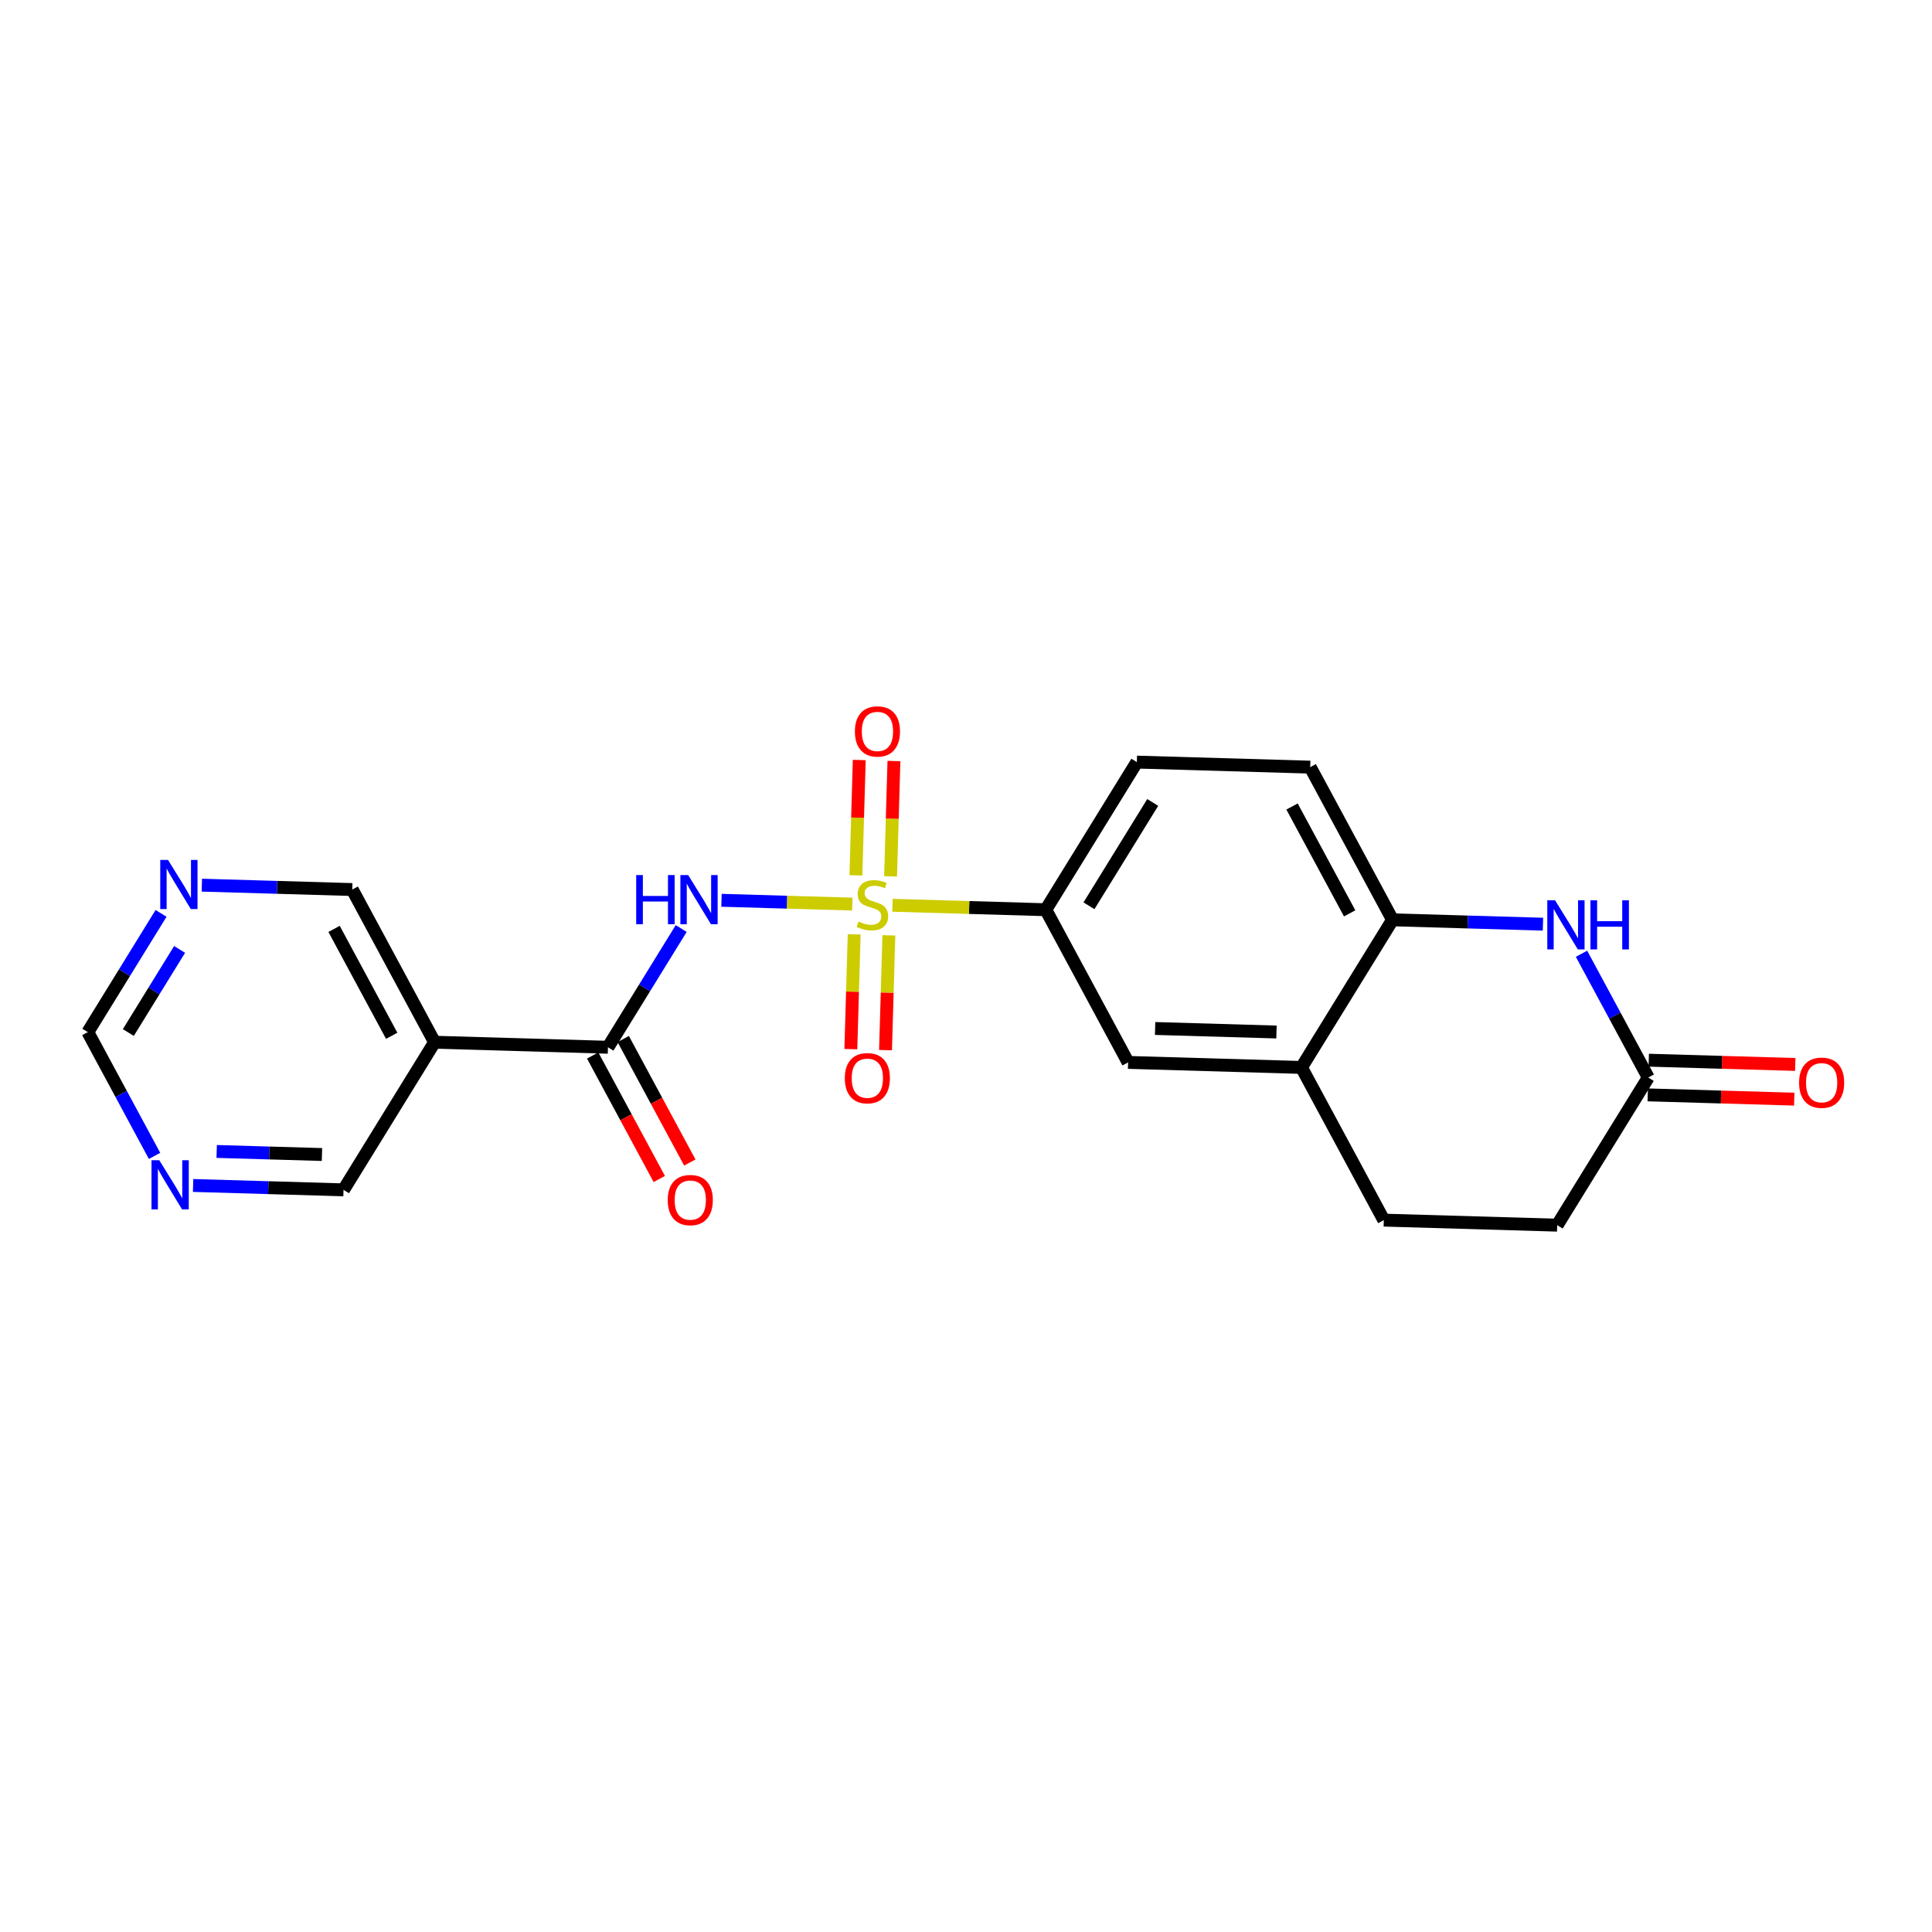 <?xml version='1.0' encoding='iso-8859-1'?>
<svg version='1.1' baseProfile='full'
              xmlns='http://www.w3.org/2000/svg'
                      xmlns:rdkit='http://www.rdkit.org/xml'
                      xmlns:xlink='http://www.w3.org/1999/xlink'
                  xml:space='preserve'
width='300px' height='300px' viewBox='0 0 300 300'>
<!-- END OF HEADER -->
<rect style='opacity:1.0;fill:#FFFFFF;stroke:none' width='300' height='300' x='0' y='0'> </rect>
<rect style='opacity:1.0;fill:#FFFFFF;stroke:none' width='300' height='300' x='0' y='0'> </rect>
<path class='bond-0 atom-0 atom-1' d='M 278.766,165.289 L 267.392,164.958' style='fill:none;fill-rule:evenodd;stroke:#FF0000;stroke-width:2.0px;stroke-linecap:butt;stroke-linejoin:miter;stroke-opacity:1' />
<path class='bond-0 atom-0 atom-1' d='M 267.392,164.958 L 256.018,164.627' style='fill:none;fill-rule:evenodd;stroke:#000000;stroke-width:2.0px;stroke-linecap:butt;stroke-linejoin:miter;stroke-opacity:1' />
<path class='bond-0 atom-0 atom-1' d='M 278.609,170.674 L 267.235,170.343' style='fill:none;fill-rule:evenodd;stroke:#FF0000;stroke-width:2.0px;stroke-linecap:butt;stroke-linejoin:miter;stroke-opacity:1' />
<path class='bond-0 atom-0 atom-1' d='M 267.235,170.343 L 255.861,170.012' style='fill:none;fill-rule:evenodd;stroke:#000000;stroke-width:2.0px;stroke-linecap:butt;stroke-linejoin:miter;stroke-opacity:1' />
<path class='bond-1 atom-1 atom-2' d='M 255.94,167.319 L 241.8,190.243' style='fill:none;fill-rule:evenodd;stroke:#000000;stroke-width:2.0px;stroke-linecap:butt;stroke-linejoin:miter;stroke-opacity:1' />
<path class='bond-22 atom-22 atom-1' d='M 245.576,148.099 L 250.758,157.709' style='fill:none;fill-rule:evenodd;stroke:#0000FF;stroke-width:2.0px;stroke-linecap:butt;stroke-linejoin:miter;stroke-opacity:1' />
<path class='bond-22 atom-22 atom-1' d='M 250.758,157.709 L 255.94,167.319' style='fill:none;fill-rule:evenodd;stroke:#000000;stroke-width:2.0px;stroke-linecap:butt;stroke-linejoin:miter;stroke-opacity:1' />
<path class='bond-2 atom-2 atom-3' d='M 241.8,190.243 L 214.877,189.46' style='fill:none;fill-rule:evenodd;stroke:#000000;stroke-width:2.0px;stroke-linecap:butt;stroke-linejoin:miter;stroke-opacity:1' />
<path class='bond-3 atom-3 atom-4' d='M 214.877,189.46 L 202.094,165.752' style='fill:none;fill-rule:evenodd;stroke:#000000;stroke-width:2.0px;stroke-linecap:butt;stroke-linejoin:miter;stroke-opacity:1' />
<path class='bond-4 atom-4 atom-5' d='M 202.094,165.752 L 175.172,164.969' style='fill:none;fill-rule:evenodd;stroke:#000000;stroke-width:2.0px;stroke-linecap:butt;stroke-linejoin:miter;stroke-opacity:1' />
<path class='bond-4 atom-4 atom-5' d='M 198.213,160.25 L 179.367,159.702' style='fill:none;fill-rule:evenodd;stroke:#000000;stroke-width:2.0px;stroke-linecap:butt;stroke-linejoin:miter;stroke-opacity:1' />
<path class='bond-23 atom-21 atom-4' d='M 216.234,142.829 L 202.094,165.752' style='fill:none;fill-rule:evenodd;stroke:#000000;stroke-width:2.0px;stroke-linecap:butt;stroke-linejoin:miter;stroke-opacity:1' />
<path class='bond-5 atom-5 atom-6' d='M 175.172,164.969 L 162.389,141.262' style='fill:none;fill-rule:evenodd;stroke:#000000;stroke-width:2.0px;stroke-linecap:butt;stroke-linejoin:miter;stroke-opacity:1' />
<path class='bond-6 atom-6 atom-7' d='M 162.389,141.262 L 150.487,140.915' style='fill:none;fill-rule:evenodd;stroke:#000000;stroke-width:2.0px;stroke-linecap:butt;stroke-linejoin:miter;stroke-opacity:1' />
<path class='bond-6 atom-6 atom-7' d='M 150.487,140.915 L 138.585,140.569' style='fill:none;fill-rule:evenodd;stroke:#CCCC00;stroke-width:2.0px;stroke-linecap:butt;stroke-linejoin:miter;stroke-opacity:1' />
<path class='bond-18 atom-6 atom-19' d='M 162.389,141.262 L 176.529,118.338' style='fill:none;fill-rule:evenodd;stroke:#000000;stroke-width:2.0px;stroke-linecap:butt;stroke-linejoin:miter;stroke-opacity:1' />
<path class='bond-18 atom-6 atom-19' d='M 169.095,140.651 L 178.993,124.604' style='fill:none;fill-rule:evenodd;stroke:#000000;stroke-width:2.0px;stroke-linecap:butt;stroke-linejoin:miter;stroke-opacity:1' />
<path class='bond-7 atom-7 atom-8' d='M 138.289,136.08 L 138.55,127.125' style='fill:none;fill-rule:evenodd;stroke:#CCCC00;stroke-width:2.0px;stroke-linecap:butt;stroke-linejoin:miter;stroke-opacity:1' />
<path class='bond-7 atom-7 atom-8' d='M 138.55,127.125 L 138.81,118.171' style='fill:none;fill-rule:evenodd;stroke:#FF0000;stroke-width:2.0px;stroke-linecap:butt;stroke-linejoin:miter;stroke-opacity:1' />
<path class='bond-7 atom-7 atom-8' d='M 132.905,135.923 L 133.165,126.969' style='fill:none;fill-rule:evenodd;stroke:#CCCC00;stroke-width:2.0px;stroke-linecap:butt;stroke-linejoin:miter;stroke-opacity:1' />
<path class='bond-7 atom-7 atom-8' d='M 133.165,126.969 L 133.426,118.014' style='fill:none;fill-rule:evenodd;stroke:#FF0000;stroke-width:2.0px;stroke-linecap:butt;stroke-linejoin:miter;stroke-opacity:1' />
<path class='bond-8 atom-7 atom-9' d='M 132.638,145.081 L 132.379,153.995' style='fill:none;fill-rule:evenodd;stroke:#CCCC00;stroke-width:2.0px;stroke-linecap:butt;stroke-linejoin:miter;stroke-opacity:1' />
<path class='bond-8 atom-7 atom-9' d='M 132.379,153.995 L 132.119,162.909' style='fill:none;fill-rule:evenodd;stroke:#FF0000;stroke-width:2.0px;stroke-linecap:butt;stroke-linejoin:miter;stroke-opacity:1' />
<path class='bond-8 atom-7 atom-9' d='M 138.023,145.238 L 137.763,154.152' style='fill:none;fill-rule:evenodd;stroke:#CCCC00;stroke-width:2.0px;stroke-linecap:butt;stroke-linejoin:miter;stroke-opacity:1' />
<path class='bond-8 atom-7 atom-9' d='M 137.763,154.152 L 137.504,163.066' style='fill:none;fill-rule:evenodd;stroke:#FF0000;stroke-width:2.0px;stroke-linecap:butt;stroke-linejoin:miter;stroke-opacity:1' />
<path class='bond-9 atom-7 atom-10' d='M 132.348,140.387 L 122.19,140.092' style='fill:none;fill-rule:evenodd;stroke:#CCCC00;stroke-width:2.0px;stroke-linecap:butt;stroke-linejoin:miter;stroke-opacity:1' />
<path class='bond-9 atom-7 atom-10' d='M 122.19,140.092 L 112.032,139.796' style='fill:none;fill-rule:evenodd;stroke:#0000FF;stroke-width:2.0px;stroke-linecap:butt;stroke-linejoin:miter;stroke-opacity:1' />
<path class='bond-10 atom-10 atom-11' d='M 105.776,144.182 L 100.09,153.4' style='fill:none;fill-rule:evenodd;stroke:#0000FF;stroke-width:2.0px;stroke-linecap:butt;stroke-linejoin:miter;stroke-opacity:1' />
<path class='bond-10 atom-10 atom-11' d='M 100.09,153.4 L 94.404,162.619' style='fill:none;fill-rule:evenodd;stroke:#000000;stroke-width:2.0px;stroke-linecap:butt;stroke-linejoin:miter;stroke-opacity:1' />
<path class='bond-11 atom-11 atom-12' d='M 92.033,163.897 L 97.203,173.485' style='fill:none;fill-rule:evenodd;stroke:#000000;stroke-width:2.0px;stroke-linecap:butt;stroke-linejoin:miter;stroke-opacity:1' />
<path class='bond-11 atom-11 atom-12' d='M 97.203,173.485 L 102.373,183.074' style='fill:none;fill-rule:evenodd;stroke:#FF0000;stroke-width:2.0px;stroke-linecap:butt;stroke-linejoin:miter;stroke-opacity:1' />
<path class='bond-11 atom-11 atom-12' d='M 96.775,161.34 L 101.945,170.929' style='fill:none;fill-rule:evenodd;stroke:#000000;stroke-width:2.0px;stroke-linecap:butt;stroke-linejoin:miter;stroke-opacity:1' />
<path class='bond-11 atom-11 atom-12' d='M 101.945,170.929 L 107.115,180.517' style='fill:none;fill-rule:evenodd;stroke:#FF0000;stroke-width:2.0px;stroke-linecap:butt;stroke-linejoin:miter;stroke-opacity:1' />
<path class='bond-12 atom-11 atom-13' d='M 94.404,162.619 L 67.481,161.835' style='fill:none;fill-rule:evenodd;stroke:#000000;stroke-width:2.0px;stroke-linecap:butt;stroke-linejoin:miter;stroke-opacity:1' />
<path class='bond-13 atom-13 atom-14' d='M 67.481,161.835 L 54.699,138.128' style='fill:none;fill-rule:evenodd;stroke:#000000;stroke-width:2.0px;stroke-linecap:butt;stroke-linejoin:miter;stroke-opacity:1' />
<path class='bond-13 atom-13 atom-14' d='M 60.823,160.836 L 51.875,144.24' style='fill:none;fill-rule:evenodd;stroke:#000000;stroke-width:2.0px;stroke-linecap:butt;stroke-linejoin:miter;stroke-opacity:1' />
<path class='bond-24 atom-18 atom-13' d='M 53.342,184.759 L 67.481,161.835' style='fill:none;fill-rule:evenodd;stroke:#000000;stroke-width:2.0px;stroke-linecap:butt;stroke-linejoin:miter;stroke-opacity:1' />
<path class='bond-14 atom-14 atom-15' d='M 54.699,138.128 L 43.02,137.788' style='fill:none;fill-rule:evenodd;stroke:#000000;stroke-width:2.0px;stroke-linecap:butt;stroke-linejoin:miter;stroke-opacity:1' />
<path class='bond-14 atom-14 atom-15' d='M 43.02,137.788 L 31.342,137.448' style='fill:none;fill-rule:evenodd;stroke:#0000FF;stroke-width:2.0px;stroke-linecap:butt;stroke-linejoin:miter;stroke-opacity:1' />
<path class='bond-15 atom-15 atom-16' d='M 25.008,141.831 L 19.322,151.05' style='fill:none;fill-rule:evenodd;stroke:#0000FF;stroke-width:2.0px;stroke-linecap:butt;stroke-linejoin:miter;stroke-opacity:1' />
<path class='bond-15 atom-15 atom-16' d='M 19.322,151.05 L 13.636,160.268' style='fill:none;fill-rule:evenodd;stroke:#000000;stroke-width:2.0px;stroke-linecap:butt;stroke-linejoin:miter;stroke-opacity:1' />
<path class='bond-15 atom-15 atom-16' d='M 27.887,147.425 L 23.907,153.878' style='fill:none;fill-rule:evenodd;stroke:#0000FF;stroke-width:2.0px;stroke-linecap:butt;stroke-linejoin:miter;stroke-opacity:1' />
<path class='bond-15 atom-15 atom-16' d='M 23.907,153.878 L 19.927,160.331' style='fill:none;fill-rule:evenodd;stroke:#000000;stroke-width:2.0px;stroke-linecap:butt;stroke-linejoin:miter;stroke-opacity:1' />
<path class='bond-16 atom-16 atom-17' d='M 13.636,160.268 L 18.818,169.878' style='fill:none;fill-rule:evenodd;stroke:#000000;stroke-width:2.0px;stroke-linecap:butt;stroke-linejoin:miter;stroke-opacity:1' />
<path class='bond-16 atom-16 atom-17' d='M 18.818,169.878 L 24,179.488' style='fill:none;fill-rule:evenodd;stroke:#0000FF;stroke-width:2.0px;stroke-linecap:butt;stroke-linejoin:miter;stroke-opacity:1' />
<path class='bond-17 atom-17 atom-18' d='M 29.985,184.079 L 41.663,184.419' style='fill:none;fill-rule:evenodd;stroke:#0000FF;stroke-width:2.0px;stroke-linecap:butt;stroke-linejoin:miter;stroke-opacity:1' />
<path class='bond-17 atom-17 atom-18' d='M 41.663,184.419 L 53.342,184.759' style='fill:none;fill-rule:evenodd;stroke:#000000;stroke-width:2.0px;stroke-linecap:butt;stroke-linejoin:miter;stroke-opacity:1' />
<path class='bond-17 atom-17 atom-18' d='M 33.645,178.797 L 41.82,179.035' style='fill:none;fill-rule:evenodd;stroke:#0000FF;stroke-width:2.0px;stroke-linecap:butt;stroke-linejoin:miter;stroke-opacity:1' />
<path class='bond-17 atom-17 atom-18' d='M 41.82,179.035 L 49.995,179.273' style='fill:none;fill-rule:evenodd;stroke:#000000;stroke-width:2.0px;stroke-linecap:butt;stroke-linejoin:miter;stroke-opacity:1' />
<path class='bond-19 atom-19 atom-20' d='M 176.529,118.338 L 203.451,119.121' style='fill:none;fill-rule:evenodd;stroke:#000000;stroke-width:2.0px;stroke-linecap:butt;stroke-linejoin:miter;stroke-opacity:1' />
<path class='bond-20 atom-20 atom-21' d='M 203.451,119.121 L 216.234,142.829' style='fill:none;fill-rule:evenodd;stroke:#000000;stroke-width:2.0px;stroke-linecap:butt;stroke-linejoin:miter;stroke-opacity:1' />
<path class='bond-20 atom-20 atom-21' d='M 200.627,125.234 L 209.575,141.829' style='fill:none;fill-rule:evenodd;stroke:#000000;stroke-width:2.0px;stroke-linecap:butt;stroke-linejoin:miter;stroke-opacity:1' />
<path class='bond-21 atom-21 atom-22' d='M 216.234,142.829 L 227.913,143.168' style='fill:none;fill-rule:evenodd;stroke:#000000;stroke-width:2.0px;stroke-linecap:butt;stroke-linejoin:miter;stroke-opacity:1' />
<path class='bond-21 atom-21 atom-22' d='M 227.913,143.168 L 239.591,143.508' style='fill:none;fill-rule:evenodd;stroke:#0000FF;stroke-width:2.0px;stroke-linecap:butt;stroke-linejoin:miter;stroke-opacity:1' />
<path  class='atom-0' d='M 279.361 168.124
Q 279.361 166.293, 280.266 165.269
Q 281.171 164.246, 282.862 164.246
Q 284.554 164.246, 285.459 165.269
Q 286.364 166.293, 286.364 168.124
Q 286.364 169.978, 285.448 171.033
Q 284.532 172.078, 282.862 172.078
Q 281.182 172.078, 280.266 171.033
Q 279.361 169.988, 279.361 168.124
M 282.862 171.216
Q 284.026 171.216, 284.651 170.441
Q 285.286 169.654, 285.286 168.124
Q 285.286 166.627, 284.651 165.873
Q 284.026 165.108, 282.862 165.108
Q 281.699 165.108, 281.063 165.862
Q 280.438 166.616, 280.438 168.124
Q 280.438 169.665, 281.063 170.441
Q 281.699 171.216, 282.862 171.216
' fill='#FF0000'/>
<path  class='atom-7' d='M 133.312 143.096
Q 133.398 143.128, 133.754 143.279
Q 134.109 143.43, 134.497 143.527
Q 134.896 143.613, 135.283 143.613
Q 136.005 143.613, 136.425 143.268
Q 136.846 142.913, 136.846 142.299
Q 136.846 141.879, 136.63 141.62
Q 136.425 141.362, 136.102 141.222
Q 135.779 141.081, 135.24 140.92
Q 134.562 140.715, 134.152 140.521
Q 133.754 140.327, 133.463 139.918
Q 133.183 139.509, 133.183 138.819
Q 133.183 137.86, 133.829 137.268
Q 134.486 136.675, 135.779 136.675
Q 136.662 136.675, 137.664 137.095
L 137.417 137.925
Q 136.501 137.548, 135.811 137.548
Q 135.068 137.548, 134.658 137.86
Q 134.249 138.162, 134.26 138.69
Q 134.26 139.099, 134.465 139.347
Q 134.68 139.595, 134.982 139.735
Q 135.294 139.875, 135.811 140.036
Q 136.501 140.252, 136.91 140.467
Q 137.32 140.683, 137.61 141.125
Q 137.912 141.555, 137.912 142.299
Q 137.912 143.355, 137.201 143.926
Q 136.501 144.486, 135.326 144.486
Q 134.648 144.486, 134.131 144.335
Q 133.624 144.195, 133.021 143.947
L 133.312 143.096
' fill='#CCCC00'/>
<path  class='atom-8' d='M 132.749 113.577
Q 132.749 111.746, 133.654 110.722
Q 134.559 109.699, 136.25 109.699
Q 137.941 109.699, 138.846 110.722
Q 139.751 111.746, 139.751 113.577
Q 139.751 115.43, 138.836 116.486
Q 137.92 117.531, 136.25 117.531
Q 134.569 117.531, 133.654 116.486
Q 132.749 115.441, 132.749 113.577
M 136.25 116.669
Q 137.414 116.669, 138.038 115.893
Q 138.674 115.107, 138.674 113.577
Q 138.674 112.08, 138.038 111.325
Q 137.414 110.56, 136.25 110.56
Q 135.086 110.56, 134.451 111.315
Q 133.826 112.069, 133.826 113.577
Q 133.826 115.118, 134.451 115.893
Q 135.086 116.669, 136.25 116.669
' fill='#FF0000'/>
<path  class='atom-9' d='M 131.182 167.422
Q 131.182 165.591, 132.087 164.567
Q 132.992 163.544, 134.683 163.544
Q 136.374 163.544, 137.279 164.567
Q 138.184 165.591, 138.184 167.422
Q 138.184 169.275, 137.269 170.331
Q 136.353 171.376, 134.683 171.376
Q 133.002 171.376, 132.087 170.331
Q 131.182 169.286, 131.182 167.422
M 134.683 170.514
Q 135.847 170.514, 136.471 169.739
Q 137.107 168.952, 137.107 167.422
Q 137.107 165.925, 136.471 165.171
Q 135.847 164.406, 134.683 164.406
Q 133.519 164.406, 132.884 165.16
Q 132.259 165.914, 132.259 167.422
Q 132.259 168.963, 132.884 169.739
Q 133.519 170.514, 134.683 170.514
' fill='#FF0000'/>
<path  class='atom-10' d='M 98.788 135.881
L 99.823 135.881
L 99.823 139.124
L 103.723 139.124
L 103.723 135.881
L 104.757 135.881
L 104.757 143.509
L 103.723 143.509
L 103.723 139.986
L 99.823 139.986
L 99.823 143.509
L 98.788 143.509
L 98.788 135.881
' fill='#0000FF'/>
<path  class='atom-10' d='M 106.858 135.881
L 109.357 139.921
Q 109.605 140.32, 110.004 141.041
Q 110.402 141.763, 110.424 141.806
L 110.424 135.881
L 111.437 135.881
L 111.437 143.509
L 110.392 143.509
L 107.709 139.091
Q 107.397 138.574, 107.063 137.982
Q 106.739 137.389, 106.642 137.206
L 106.642 143.509
L 105.651 143.509
L 105.651 135.881
L 106.858 135.881
' fill='#0000FF'/>
<path  class='atom-12' d='M 103.685 186.347
Q 103.685 184.516, 104.59 183.492
Q 105.495 182.469, 107.187 182.469
Q 108.878 182.469, 109.783 183.492
Q 110.688 184.516, 110.688 186.347
Q 110.688 188.201, 109.773 189.256
Q 108.857 190.301, 107.187 190.301
Q 105.506 190.301, 104.59 189.256
Q 103.685 188.211, 103.685 186.347
M 107.187 189.44
Q 108.35 189.44, 108.975 188.664
Q 109.611 187.877, 109.611 186.347
Q 109.611 184.85, 108.975 184.096
Q 108.35 183.331, 107.187 183.331
Q 106.023 183.331, 105.388 184.085
Q 104.763 184.839, 104.763 186.347
Q 104.763 187.888, 105.388 188.664
Q 106.023 189.44, 107.187 189.44
' fill='#FF0000'/>
<path  class='atom-15' d='M 26.09 133.53
L 28.59 137.57
Q 28.837 137.969, 29.236 138.691
Q 29.635 139.413, 29.656 139.456
L 29.656 133.53
L 30.669 133.53
L 30.669 141.158
L 29.624 141.158
L 26.941 136.741
Q 26.629 136.224, 26.295 135.631
Q 25.972 135.039, 25.875 134.856
L 25.875 141.158
L 24.884 141.158
L 24.884 133.53
L 26.09 133.53
' fill='#0000FF'/>
<path  class='atom-17' d='M 24.733 180.162
L 27.233 184.202
Q 27.48 184.6, 27.879 185.322
Q 28.278 186.044, 28.299 186.087
L 28.299 180.162
L 29.312 180.162
L 29.312 187.789
L 28.267 187.789
L 25.584 183.372
Q 25.272 182.855, 24.938 182.262
Q 24.615 181.67, 24.518 181.487
L 24.518 187.789
L 23.526 187.789
L 23.526 180.162
L 24.733 180.162
' fill='#0000FF'/>
<path  class='atom-22' d='M 241.471 139.798
L 243.97 143.838
Q 244.218 144.237, 244.617 144.959
Q 245.015 145.681, 245.037 145.724
L 245.037 139.798
L 246.05 139.798
L 246.05 147.426
L 245.005 147.426
L 242.322 143.009
Q 242.009 142.492, 241.675 141.899
Q 241.352 141.307, 241.255 141.123
L 241.255 147.426
L 240.264 147.426
L 240.264 139.798
L 241.471 139.798
' fill='#0000FF'/>
<path  class='atom-22' d='M 246.965 139.798
L 248 139.798
L 248 143.041
L 251.9 143.041
L 251.9 139.798
L 252.934 139.798
L 252.934 147.426
L 251.9 147.426
L 251.9 143.903
L 248 143.903
L 248 147.426
L 246.965 147.426
L 246.965 139.798
' fill='#0000FF'/>
</svg>
